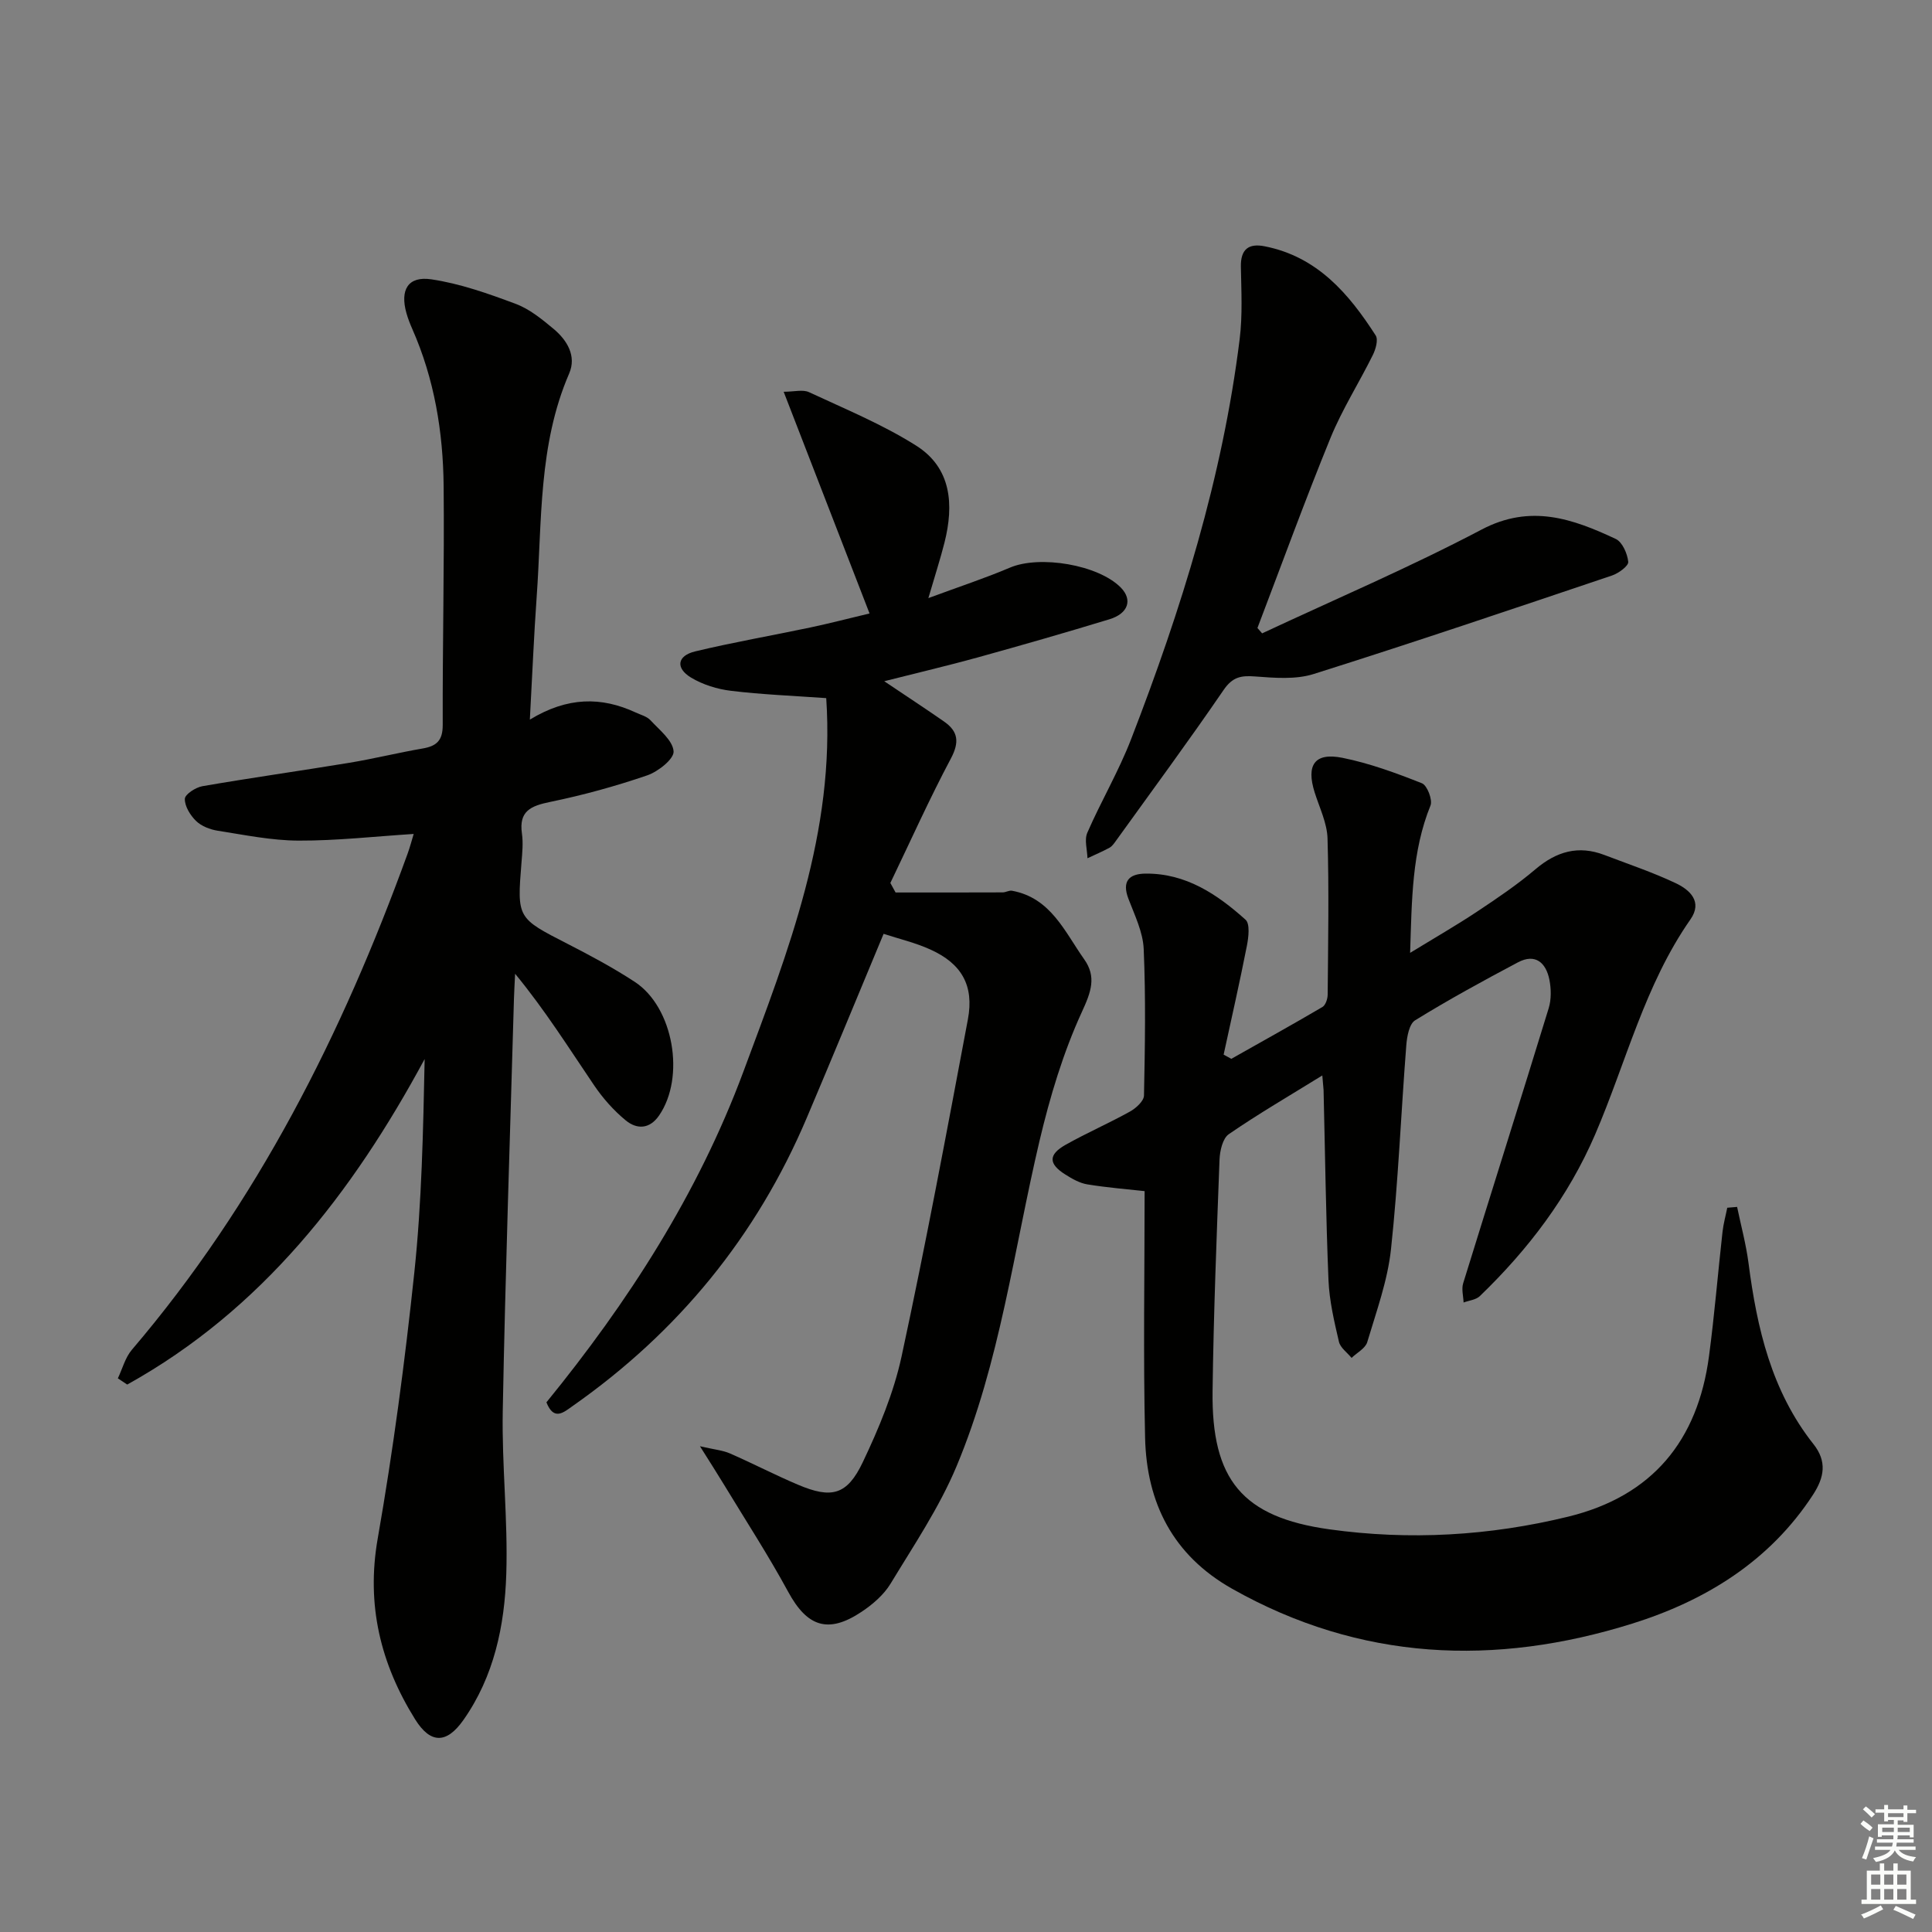 <svg enable-background="new 0 0 400 400" viewBox="0 0 400 400" xmlns="http://www.w3.org/2000/svg"><rect x="0" y="0" width="400" height="400" fill="#808080" stroke="none"/><g fill="#010100"><path d="m273.77 222.66c-6.84 4.23-13.26 7.96-19.36 12.16-1.27.87-1.85 3.45-1.92 5.27-.6 15.97-1.23 31.93-1.44 47.91-.24 18.35 6.15 26.11 24.17 28.63 16.59 2.31 33.17 1.36 49.49-2.63 17.41-4.26 26.8-15.75 29.12-33.22 1.14-8.56 1.84-17.17 2.8-25.75.19-1.68.65-3.32.98-4.98.68-.06 1.36-.12 2.04-.17.8 3.87 1.85 7.71 2.36 11.62 1.75 13.5 4.76 26.51 13.44 37.48 2.84 3.58 2.27 6.87-.08 10.48-9 13.84-22.39 21.99-37.46 26.7-28.36 8.87-56.27 7.76-82.82-7.23-12.27-6.93-17.7-17.79-18.01-31.25-.4-16.95-.1-33.92-.1-51.07-3.51-.39-7.72-.72-11.87-1.4-1.58-.26-3.14-1.15-4.53-2.03-3.53-2.21-3.57-4.13.07-6.18 4.34-2.44 8.93-4.44 13.29-6.86 1.25-.69 2.89-2.18 2.91-3.33.21-10.11.38-20.24-.06-30.33-.15-3.52-1.88-7.02-3.17-10.42-1.38-3.63.16-5.15 3.53-5.19 8.36-.09 14.86 4.28 20.73 9.55.95.86.62 3.61.28 5.37-1.48 7.54-3.19 15.04-4.82 22.56.53.29 1.06.58 1.59.87 6.3-3.56 12.63-7.07 18.86-10.73.65-.38 1.08-1.67 1.09-2.55.09-10.79.29-21.58-.03-32.36-.1-3.2-1.67-6.37-2.66-9.51-1.8-5.69-.02-8.33 5.76-7.17 5.62 1.13 11.1 3.15 16.45 5.27 1.08.43 2.24 3.43 1.77 4.6-3.86 9.51-3.86 19.46-4.22 30.51 5.05-3.09 9.54-5.67 13.85-8.53 4.15-2.76 8.32-5.57 12.11-8.79 4.34-3.68 8.88-5 14.25-2.95 4.95 1.89 10 3.58 14.78 5.84 2.92 1.38 5.61 3.83 3.05 7.5-9.48 13.57-13.32 29.62-19.73 44.52-5.56 12.92-13.85 23.81-23.88 33.48-.8.77-2.22.89-3.36 1.32-.05-1.33-.46-2.77-.09-3.97 5.87-19 11.88-37.95 17.71-56.96.56-1.83.52-4.03.14-5.93-.71-3.5-2.91-5.47-6.5-3.57-7.2 3.81-14.36 7.73-21.29 12-1.22.75-1.69 3.36-1.83 5.16-1.1 14.08-1.66 28.21-3.17 42.24-.7 6.52-3.03 12.89-4.92 19.24-.39 1.29-2.13 2.18-3.24 3.26-.91-1.11-2.33-2.1-2.62-3.35-.97-4.19-1.98-8.45-2.16-12.72-.54-13.13-.7-26.27-1.02-39.41-.06-.78-.15-1.56-.26-3z"/><path d="m109.7 148.99c7.81-4.75 14.82-4.76 21.9-1.48 1.06.49 2.33.81 3.07 1.61 1.86 2.01 4.62 4.17 4.79 6.43.12 1.57-3.2 4.21-5.46 4.98-6.56 2.25-13.3 4.1-20.1 5.5-3.98.82-6.51 1.87-5.84 6.55.28 1.95.07 4-.09 5.99-.93 11.56-.91 11.49 9.55 16.85 4.73 2.42 9.44 4.95 13.88 7.85 8.06 5.26 10.53 19.75 5.05 27.69-1.99 2.88-4.63 2.86-6.88 1.02-2.52-2.07-4.78-4.63-6.61-7.34-5.2-7.67-10.13-15.53-16.31-23.03-.08 1.71-.19 3.42-.24 5.14-.81 28.45-1.79 56.89-2.32 85.35-.21 11.26 1.09 22.55.73 33.8-.34 10.68-2.53 21.19-8.87 30.2-3.48 4.95-6.81 4.99-10.01-.14-7.13-11.45-10.15-23.64-7.74-37.41 3.2-18.28 5.64-36.72 7.59-55.17 1.53-14.51 1.82-29.15 2.13-44.12-14.99 27.78-33.72 51.92-61.58 67.4-.65-.43-1.29-.86-1.94-1.29.95-1.99 1.52-4.29 2.9-5.91 25.93-30.4 43.56-65.41 57.08-102.69.5-1.37.87-2.8 1.27-4.11-8.04.51-15.94 1.41-23.84 1.38-5.59-.02-11.19-1.18-16.75-2.05-1.58-.25-3.36-.94-4.47-2.02-1.2-1.17-2.36-3.05-2.32-4.58.02-.93 2.24-2.38 3.65-2.62 10.13-1.75 20.31-3.18 30.45-4.85 5.06-.84 10.06-2.08 15.12-2.95 2.91-.5 4.18-1.65 4.17-4.88-.05-16.49.35-32.98.19-49.47-.11-11.19-1.92-22.16-6.49-32.51-.47-1.06-.89-2.15-1.21-3.27-1.36-4.81.3-7.72 5.14-7.01 5.95.88 11.78 2.95 17.45 5.07 2.88 1.07 5.46 3.18 7.87 5.19 2.81 2.35 4.8 5.63 3.22 9.26-6.4 14.8-5.6 30.58-6.71 46.1-.58 8.1-.91 16.23-1.42 25.54z"/><path d="m182.94 193.34c-5.42 13-10.59 25.57-15.9 38.08-10.4 24.53-26.63 44.35-48.42 59.64-1.9 1.33-3.92 3.22-5.49-.72 16.9-20.74 31.36-43.12 40.79-68.49 9.25-24.87 19.02-49.63 17.14-77.31-6.89-.49-13.32-.74-19.68-1.51-2.86-.34-5.87-1.27-8.32-2.75-3.25-1.97-2.85-4.52.85-5.41 7.9-1.9 15.92-3.28 23.87-4.96 4.02-.85 8-1.89 12.25-2.9-5.96-15.39-11.73-30.3-17.78-45.9 2.17 0 3.96-.51 5.24.08 7.5 3.5 15.25 6.68 22.2 11.08 7.31 4.62 7.83 12.23 5.86 20.05-.85 3.37-1.93 6.68-3.34 11.51 6.29-2.33 11.69-4.1 16.89-6.31 6.17-2.62 18.31-.61 22.97 4.15 2.43 2.49 1.56 5.34-2.36 6.54-9.05 2.76-18.15 5.37-27.27 7.9-6.19 1.71-12.44 3.17-19.37 4.93 4.53 3.05 8.5 5.64 12.39 8.35 2.93 2.04 3.21 4.26 1.41 7.65-4.48 8.43-8.39 17.16-12.53 25.77.36.66.72 1.32 1.08 1.97 7.39 0 14.78.01 22.17-.02.65 0 1.35-.46 1.95-.34 8.03 1.48 10.9 8.5 14.93 14.19 2.56 3.61 1.45 6.72-.46 10.86-3.9 8.48-6.63 17.62-8.79 26.74-5.33 22.58-8.16 45.84-17.19 67.4-3.56 8.5-8.83 16.32-13.64 24.26-1.41 2.33-3.72 4.31-6.03 5.85-6.92 4.61-11.27 3.06-15.18-4.16-4.11-7.57-8.82-14.81-13.29-22.19-1.34-2.22-2.75-4.4-4.97-7.94 3.03.7 4.73.84 6.21 1.49 4.72 2.06 9.31 4.45 14.05 6.46 6.97 2.96 10.19 2.2 13.45-4.65 3.33-7 6.4-14.36 8.03-21.89 5-23.17 9.35-46.48 13.73-69.78 1.32-7.01-1.29-11.55-7.76-14.47-3.12-1.42-6.51-2.21-9.69-3.25z"/><path d="m261.31 131.13c15.18-7.1 30.63-13.69 45.44-21.49 10.14-5.34 18.85-2.24 27.77 1.94 1.37.64 2.42 3.05 2.59 4.74.09.84-1.99 2.37-3.35 2.83-20.56 6.92-41.11 13.88-61.79 20.4-3.75 1.18-8.12.8-12.16.5-2.9-.22-4.63.12-6.46 2.78-7.22 10.55-14.82 20.85-22.29 31.23-.39.54-.8 1.15-1.35 1.45-1.48.81-3.04 1.46-4.56 2.18-.05-1.78-.68-3.81-.03-5.29 2.85-6.54 6.51-12.74 9.07-19.38 10.37-26.81 18.92-54.16 22.47-82.82.61-4.93.34-9.98.25-14.97-.07-3.6 1.58-4.9 4.91-4.24 10.87 2.13 17.42 9.77 23 18.46.57.89 0 2.87-.6 4.07-2.84 5.74-6.32 11.21-8.74 17.11-5.32 13.02-10.13 26.25-15.14 39.39.33.39.65.75.97 1.11z"/></g><path d="m385.2 377.6.6-.7c.6.4 1.3.9 1.9 1.5l-.6.7c-.8-.5-1.4-1-1.9-1.5zm.3 7.1c.6-1.4 1.1-2.9 1.5-4.5.3.1.6.3.9.4-.5 1.4-1 2.9-1.5 4.4zm.2-10.1.6-.6c.7.5 1.3 1.1 1.9 1.6l-.7.7c-.6-.6-1.2-1.2-1.8-1.7zm8.4-.8h.8v.9h1.8v.7h-1.8v1.8h-.8v-.3h-1.2v.9h3.3v2.6h-.8v-.4h-2.5c0 .3 0 .6-.1.8h3.4v.7h-3.5c0 .3-.1.6-.1.8h4v.7h-3.5c.7.9 1.9 1.3 3.6 1.5-.2.2-.4.5-.6.9-1.9-.3-3.2-1.1-3.8-2.3-.5 1.1-1.8 2-3.9 2.4-.2-.3-.4-.5-.6-.8 1.9-.4 3.1-.9 3.6-1.7h-3.2v-.7h3.5c.1-.2.1-.5.2-.8h-3.3v-.7h3.4c0-.2 0-.5 0-.8h-2.4v.3h-.8v-2.6h3.3v-.9h-1.2v.3h-.8v-1.8h-1.8v-.7h1.8v-.9h.8v.9h3.2zm-4.4 5.5h2.4c0-.3 0-.6 0-.9h-2.4zm1.2-3.1h3.2v-.8h-3.2zm4.4 2.2h-2.4v.9h2.5v-.9z" fill="#fbfcfa"/><path d="m389.2 385.8h.9v1.5h1.9v-1.5h.9v1.5h2.7v6h1.1v.9h-11.3v-.9h1.1v-6h2.7zm.2 8.7.5.8c-1.2.6-2.5 1.3-4 1.9-.2-.3-.3-.6-.6-.8 1.6-.6 3-1.3 4.1-1.9zm-2-4.3h1.9v-2.1h-1.9zm0 3.1h1.9v-2.2h-1.9zm2.7-3.1h1.9v-2.1h-1.9zm0 3.1h1.9v-2.2h-1.9zm2.4 1.3c1.4.6 2.7 1.2 4.1 1.8l-.5.9c-1.5-.7-2.8-1.4-4.1-1.9zm2.2-6.5h-1.9v2.1h1.9zm-1.9 5.2h1.9v-2.2h-1.9z" fill="#fbfcfa"/></svg>